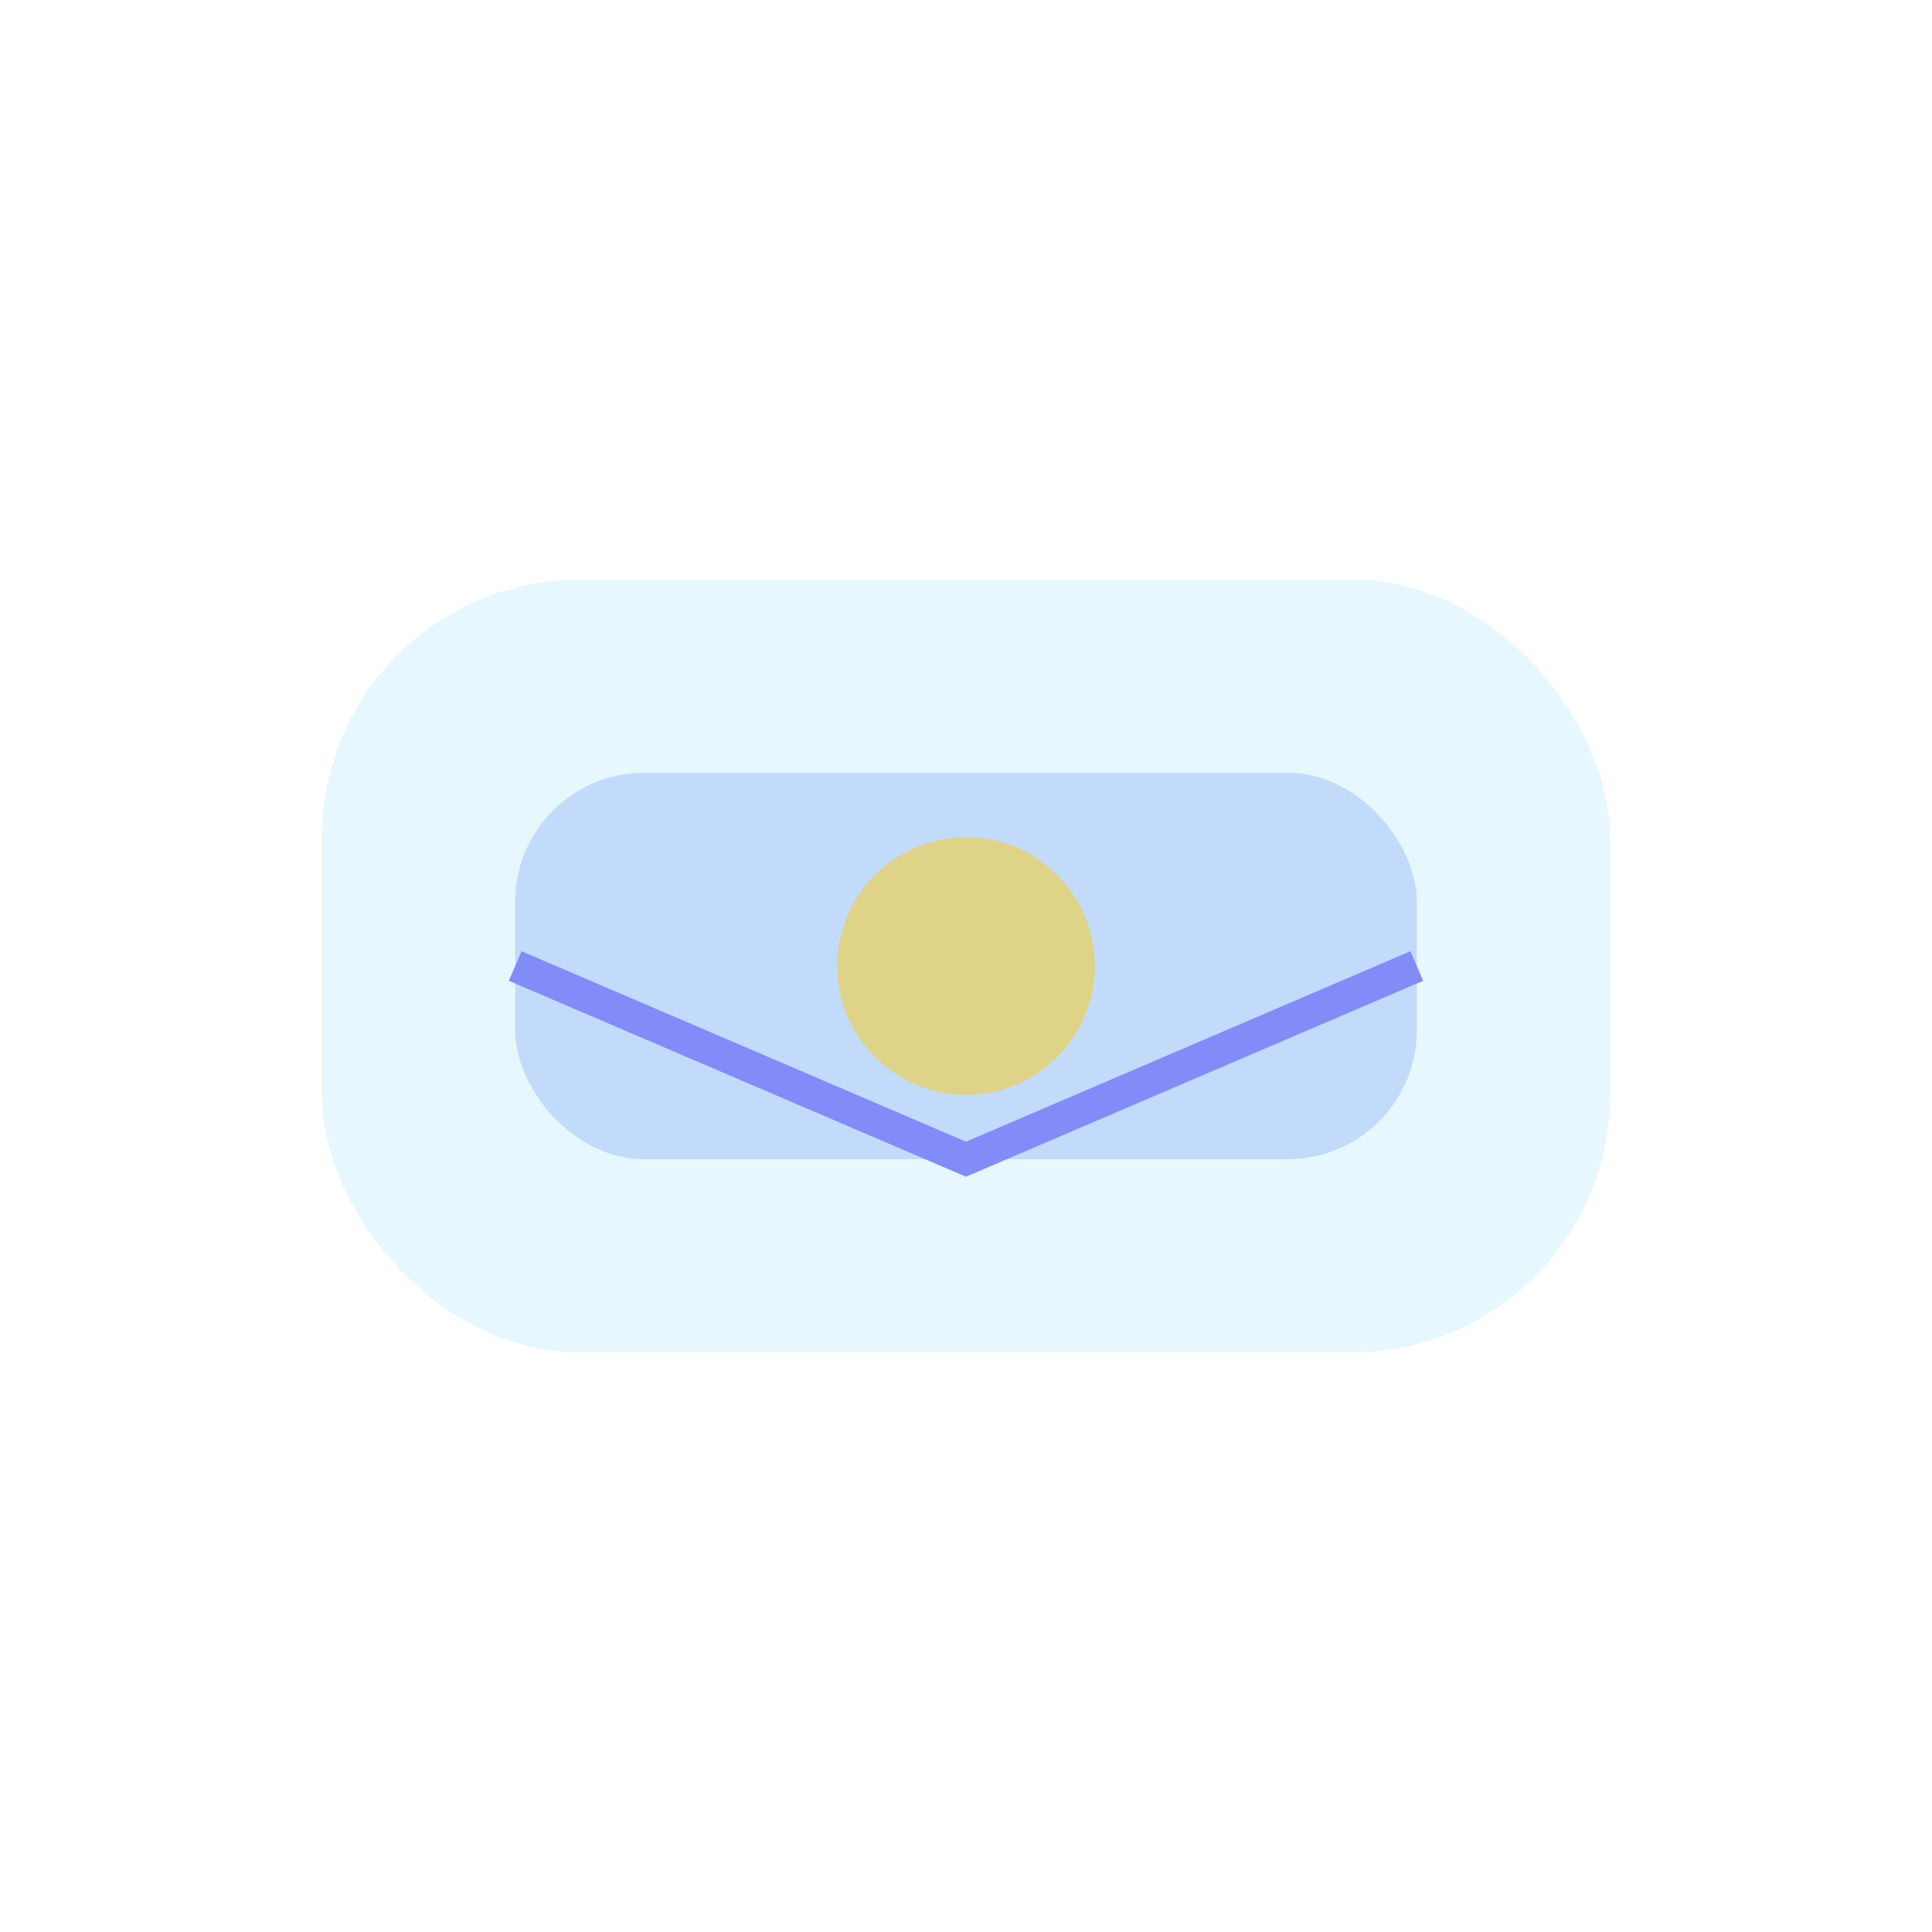 <?xml version="1.0" encoding="UTF-8"?>
<svg width="120" height="120" viewBox="0 0 120 120" fill="none" xmlns="http://www.w3.org/2000/svg">
  <rect x="20" y="36" width="80" height="48" rx="16" fill="#38bdf8" fill-opacity="0.12"/>
  <rect x="32" y="48" width="56" height="24" rx="8" fill="#2563eb" fill-opacity="0.18"/>
  <path d="M32 60l28 12 28-12" stroke="#818cf8" stroke-width="2" fill="none"/>
  <circle cx="60" cy="60" r="8" fill="#facc15" fill-opacity="0.5"/>
</svg> 